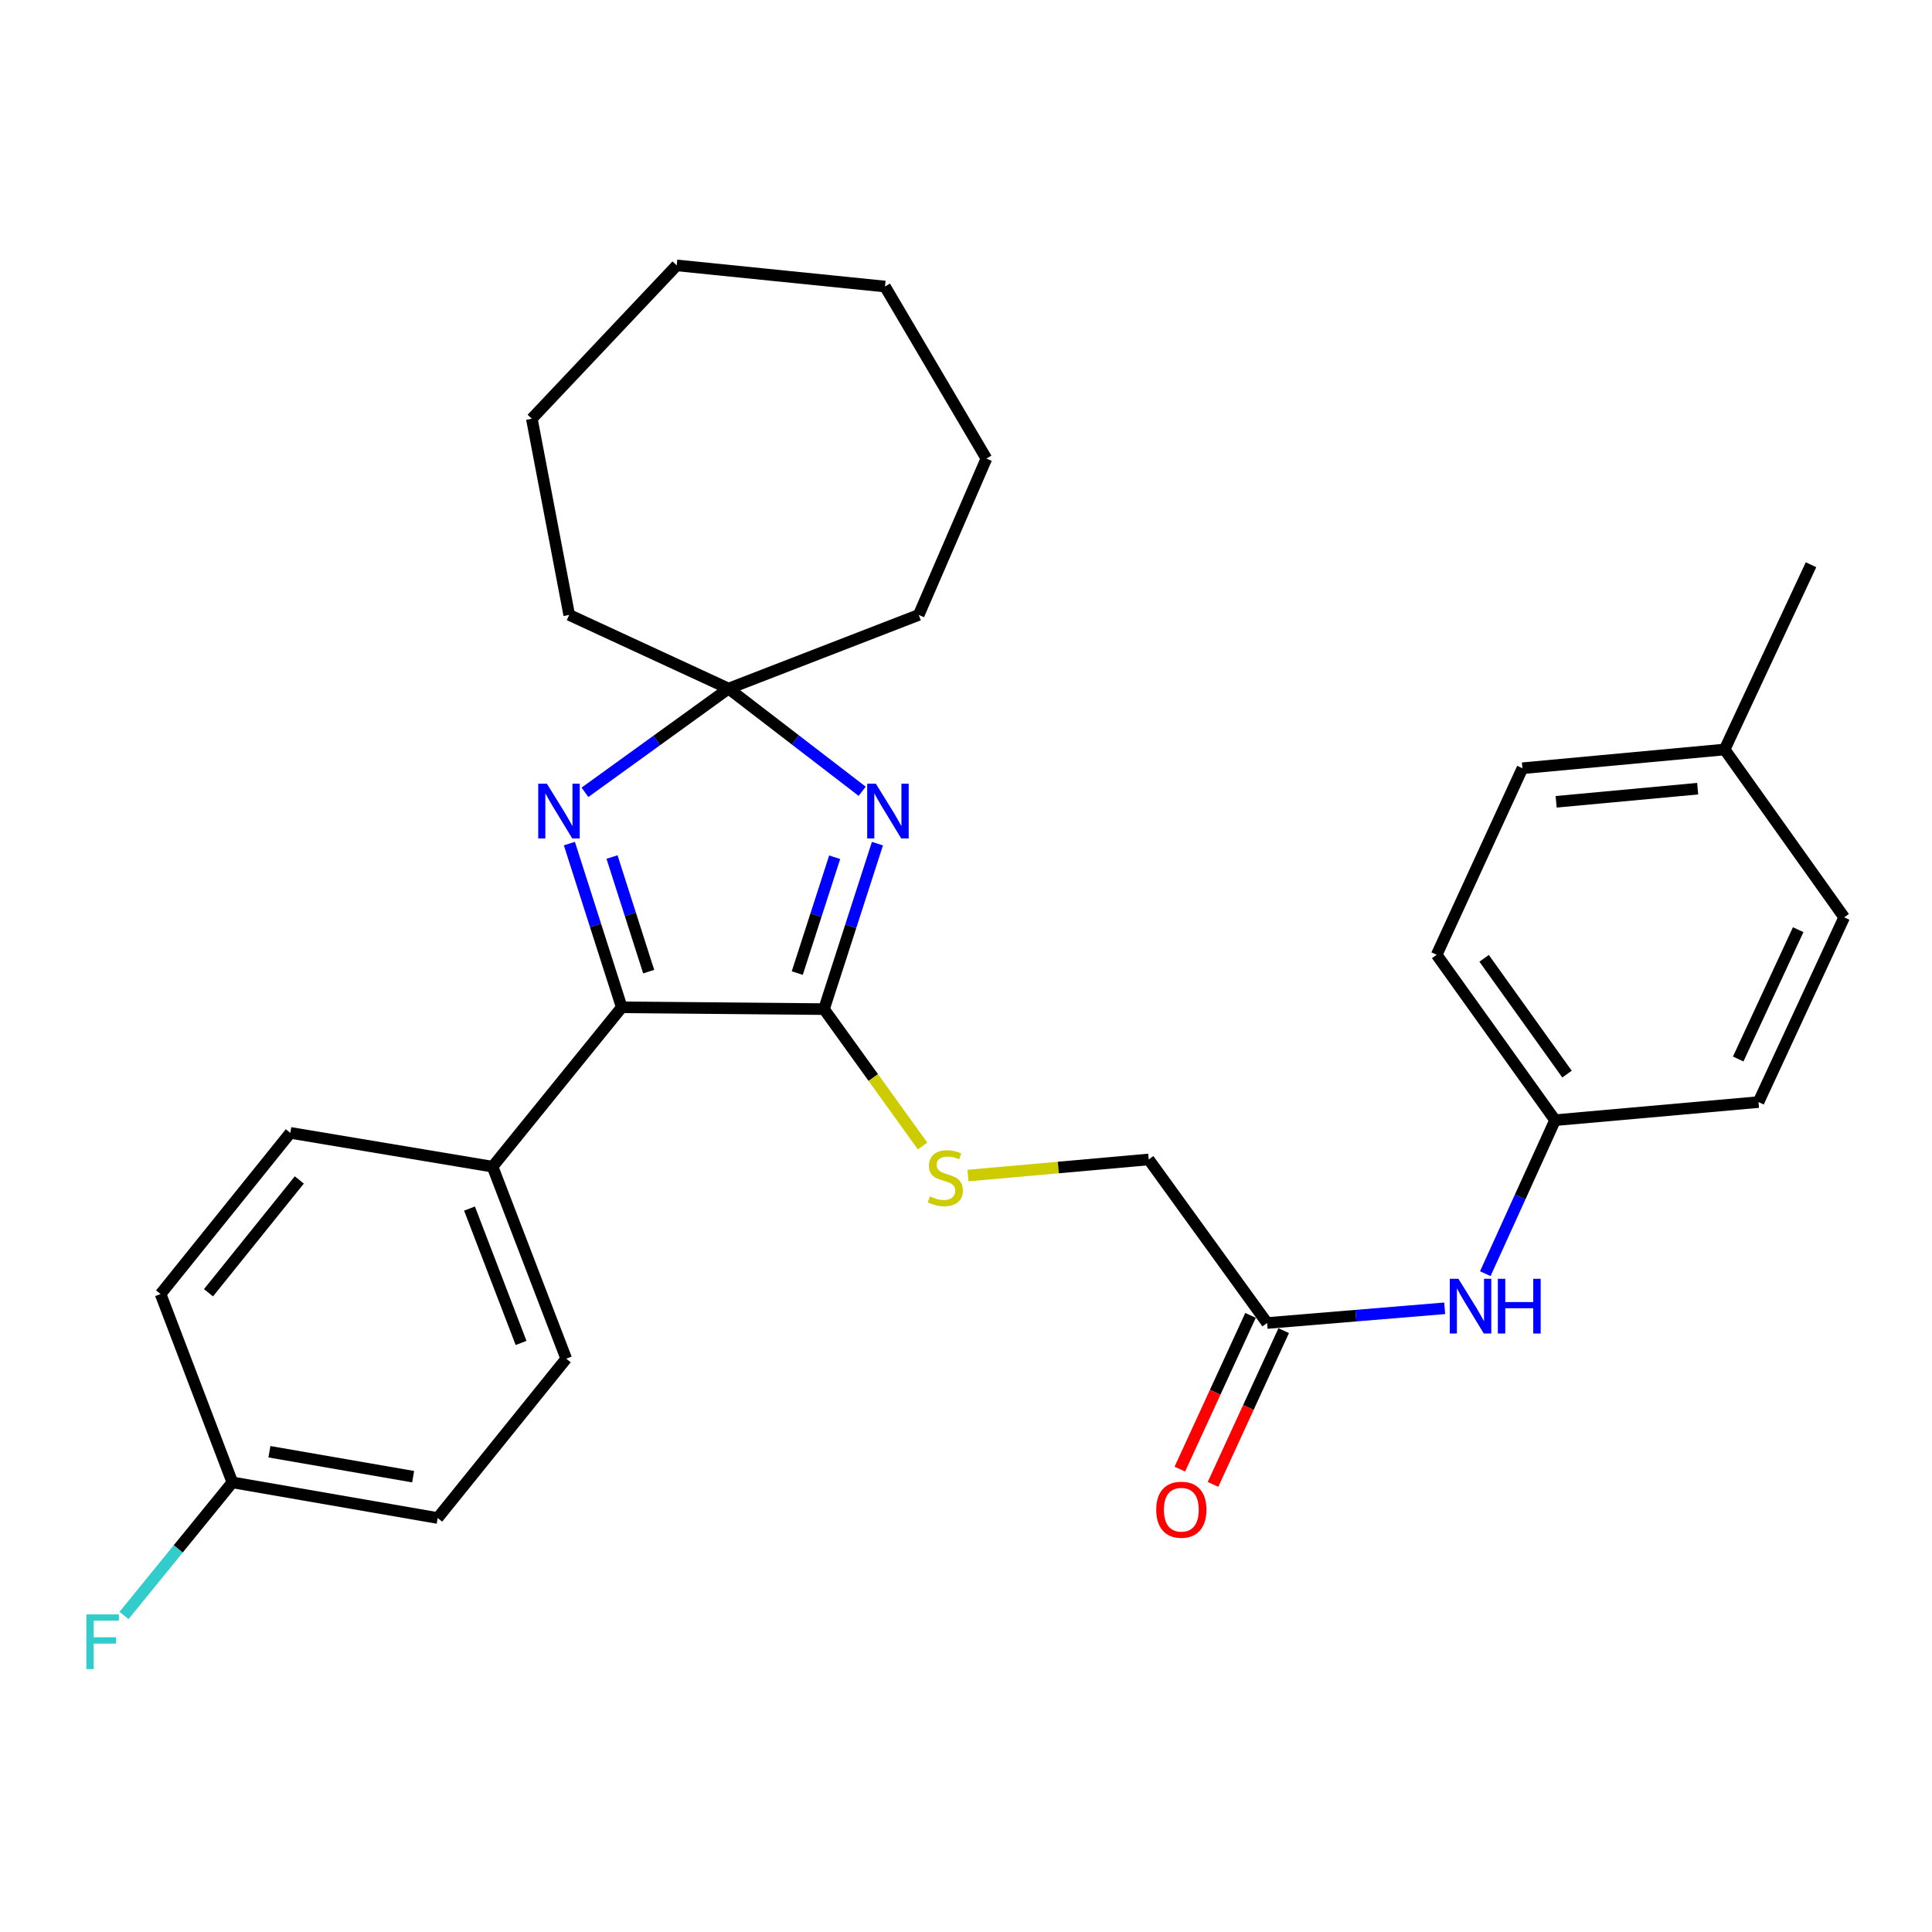 <?xml version='1.0' encoding='iso-8859-1'?>
<svg version='1.1' baseProfile='full'
              xmlns='http://www.w3.org/2000/svg'
                      xmlns:rdkit='http://www.rdkit.org/xml'
                      xmlns:xlink='http://www.w3.org/1999/xlink'
                  xml:space='preserve'
width='1000px' height='1000px' viewBox='0 0 1000 1000'>
<!-- END OF HEADER -->
<rect style='opacity:1.0;fill:#FFFFFF;stroke:none' width='1000' height='1000' x='0' y='0'> </rect>
<path class='bond-0' d='M 454.159,436.666 L 440.332,479.493' style='fill:none;fill-rule:evenodd;stroke:#0000FF;stroke-width:6px;stroke-linecap:butt;stroke-linejoin:miter;stroke-opacity:1' />
<path class='bond-0' d='M 440.332,479.493 L 426.505,522.321' style='fill:none;fill-rule:evenodd;stroke:#000000;stroke-width:6px;stroke-linecap:butt;stroke-linejoin:miter;stroke-opacity:1' />
<path class='bond-0' d='M 432.02,443.706 L 422.341,473.685' style='fill:none;fill-rule:evenodd;stroke:#0000FF;stroke-width:6px;stroke-linecap:butt;stroke-linejoin:miter;stroke-opacity:1' />
<path class='bond-0' d='M 422.341,473.685 L 412.662,503.664' style='fill:none;fill-rule:evenodd;stroke:#000000;stroke-width:6px;stroke-linecap:butt;stroke-linejoin:miter;stroke-opacity:1' />
<path class='bond-3' d='M 446.259,409.559 L 411.684,382.983' style='fill:none;fill-rule:evenodd;stroke:#0000FF;stroke-width:6px;stroke-linecap:butt;stroke-linejoin:miter;stroke-opacity:1' />
<path class='bond-3' d='M 411.684,382.983 L 377.11,356.408' style='fill:none;fill-rule:evenodd;stroke:#000000;stroke-width:6px;stroke-linecap:butt;stroke-linejoin:miter;stroke-opacity:1' />
<path class='bond-2' d='M 426.505,522.321 L 321.813,521.386' style='fill:none;fill-rule:evenodd;stroke:#000000;stroke-width:6px;stroke-linecap:butt;stroke-linejoin:miter;stroke-opacity:1' />
<path class='bond-4' d='M 426.505,522.321 L 452.02,557.749' style='fill:none;fill-rule:evenodd;stroke:#000000;stroke-width:6px;stroke-linecap:butt;stroke-linejoin:miter;stroke-opacity:1' />
<path class='bond-4' d='M 452.02,557.749 L 477.535,593.177' style='fill:none;fill-rule:evenodd;stroke:#CCCC00;stroke-width:6px;stroke-linecap:butt;stroke-linejoin:miter;stroke-opacity:1' />
<path class='bond-1' d='M 302.775,410.1 L 339.943,383.254' style='fill:none;fill-rule:evenodd;stroke:#0000FF;stroke-width:6px;stroke-linecap:butt;stroke-linejoin:miter;stroke-opacity:1' />
<path class='bond-1' d='M 339.943,383.254 L 377.11,356.408' style='fill:none;fill-rule:evenodd;stroke:#000000;stroke-width:6px;stroke-linecap:butt;stroke-linejoin:miter;stroke-opacity:1' />
<path class='bond-29' d='M 294.709,436.639 L 308.261,479.013' style='fill:none;fill-rule:evenodd;stroke:#0000FF;stroke-width:6px;stroke-linecap:butt;stroke-linejoin:miter;stroke-opacity:1' />
<path class='bond-29' d='M 308.261,479.013 L 321.813,521.386' style='fill:none;fill-rule:evenodd;stroke:#000000;stroke-width:6px;stroke-linecap:butt;stroke-linejoin:miter;stroke-opacity:1' />
<path class='bond-29' d='M 316.781,443.592 L 326.268,473.254' style='fill:none;fill-rule:evenodd;stroke:#0000FF;stroke-width:6px;stroke-linecap:butt;stroke-linejoin:miter;stroke-opacity:1' />
<path class='bond-29' d='M 326.268,473.254 L 335.754,502.915' style='fill:none;fill-rule:evenodd;stroke:#000000;stroke-width:6px;stroke-linecap:butt;stroke-linejoin:miter;stroke-opacity:1' />
<path class='bond-6' d='M 321.813,521.386 L 254.952,603.875' style='fill:none;fill-rule:evenodd;stroke:#000000;stroke-width:6px;stroke-linecap:butt;stroke-linejoin:miter;stroke-opacity:1' />
<path class='bond-20' d='M 377.11,356.408 L 475.532,318.282' style='fill:none;fill-rule:evenodd;stroke:#000000;stroke-width:6px;stroke-linecap:butt;stroke-linejoin:miter;stroke-opacity:1' />
<path class='bond-21' d='M 377.11,356.408 L 294.621,318.282' style='fill:none;fill-rule:evenodd;stroke:#000000;stroke-width:6px;stroke-linecap:butt;stroke-linejoin:miter;stroke-opacity:1' />
<path class='bond-9' d='M 501.024,608.47 L 547.798,604.298' style='fill:none;fill-rule:evenodd;stroke:#CCCC00;stroke-width:6px;stroke-linecap:butt;stroke-linejoin:miter;stroke-opacity:1' />
<path class='bond-9' d='M 547.798,604.298 L 594.571,600.126' style='fill:none;fill-rule:evenodd;stroke:#000000;stroke-width:6px;stroke-linecap:butt;stroke-linejoin:miter;stroke-opacity:1' />
<path class='bond-5' d='M 655.855,684.789 L 594.571,600.126' style='fill:none;fill-rule:evenodd;stroke:#000000;stroke-width:6px;stroke-linecap:butt;stroke-linejoin:miter;stroke-opacity:1' />
<path class='bond-7' d='M 655.855,684.789 L 701.81,680.98' style='fill:none;fill-rule:evenodd;stroke:#000000;stroke-width:6px;stroke-linecap:butt;stroke-linejoin:miter;stroke-opacity:1' />
<path class='bond-7' d='M 701.81,680.98 L 747.765,677.17' style='fill:none;fill-rule:evenodd;stroke:#0000FF;stroke-width:6px;stroke-linecap:butt;stroke-linejoin:miter;stroke-opacity:1' />
<path class='bond-8' d='M 647.267,680.84 L 628.973,720.628' style='fill:none;fill-rule:evenodd;stroke:#000000;stroke-width:6px;stroke-linecap:butt;stroke-linejoin:miter;stroke-opacity:1' />
<path class='bond-8' d='M 628.973,720.628 L 610.678,760.416' style='fill:none;fill-rule:evenodd;stroke:#FF0000;stroke-width:6px;stroke-linecap:butt;stroke-linejoin:miter;stroke-opacity:1' />
<path class='bond-8' d='M 664.444,688.738 L 646.149,728.526' style='fill:none;fill-rule:evenodd;stroke:#000000;stroke-width:6px;stroke-linecap:butt;stroke-linejoin:miter;stroke-opacity:1' />
<path class='bond-8' d='M 646.149,728.526 L 627.854,768.314' style='fill:none;fill-rule:evenodd;stroke:#FF0000;stroke-width:6px;stroke-linecap:butt;stroke-linejoin:miter;stroke-opacity:1' />
<path class='bond-10' d='M 254.952,603.875 L 293.077,703.243' style='fill:none;fill-rule:evenodd;stroke:#000000;stroke-width:6px;stroke-linecap:butt;stroke-linejoin:miter;stroke-opacity:1' />
<path class='bond-10' d='M 243.02,625.553 L 269.708,695.11' style='fill:none;fill-rule:evenodd;stroke:#000000;stroke-width:6px;stroke-linecap:butt;stroke-linejoin:miter;stroke-opacity:1' />
<path class='bond-11' d='M 254.952,603.875 L 150.27,586.367' style='fill:none;fill-rule:evenodd;stroke:#000000;stroke-width:6px;stroke-linecap:butt;stroke-linejoin:miter;stroke-opacity:1' />
<path class='bond-12' d='M 768.784,659.258 L 786.843,619.53' style='fill:none;fill-rule:evenodd;stroke:#0000FF;stroke-width:6px;stroke-linecap:butt;stroke-linejoin:miter;stroke-opacity:1' />
<path class='bond-12' d='M 786.843,619.53 L 804.901,579.803' style='fill:none;fill-rule:evenodd;stroke:#000000;stroke-width:6px;stroke-linecap:butt;stroke-linejoin:miter;stroke-opacity:1' />
<path class='bond-15' d='M 293.077,703.243 L 226.542,785.721' style='fill:none;fill-rule:evenodd;stroke:#000000;stroke-width:6px;stroke-linecap:butt;stroke-linejoin:miter;stroke-opacity:1' />
<path class='bond-14' d='M 150.27,586.367 L 83.115,669.791' style='fill:none;fill-rule:evenodd;stroke:#000000;stroke-width:6px;stroke-linecap:butt;stroke-linejoin:miter;stroke-opacity:1' />
<path class='bond-14' d='M 154.923,610.735 L 107.915,669.132' style='fill:none;fill-rule:evenodd;stroke:#000000;stroke-width:6px;stroke-linecap:butt;stroke-linejoin:miter;stroke-opacity:1' />
<path class='bond-18' d='M 804.901,579.803 L 910.192,570.434' style='fill:none;fill-rule:evenodd;stroke:#000000;stroke-width:6px;stroke-linecap:butt;stroke-linejoin:miter;stroke-opacity:1' />
<path class='bond-19' d='M 804.901,579.803 L 743.617,494.194' style='fill:none;fill-rule:evenodd;stroke:#000000;stroke-width:6px;stroke-linecap:butt;stroke-linejoin:miter;stroke-opacity:1' />
<path class='bond-19' d='M 811.081,555.957 L 768.182,496.031' style='fill:none;fill-rule:evenodd;stroke:#000000;stroke-width:6px;stroke-linecap:butt;stroke-linejoin:miter;stroke-opacity:1' />
<path class='bond-13' d='M 120.274,767.278 L 83.115,669.791' style='fill:none;fill-rule:evenodd;stroke:#000000;stroke-width:6px;stroke-linecap:butt;stroke-linejoin:miter;stroke-opacity:1' />
<path class='bond-16' d='M 120.274,767.278 L 92.231,801.719' style='fill:none;fill-rule:evenodd;stroke:#000000;stroke-width:6px;stroke-linecap:butt;stroke-linejoin:miter;stroke-opacity:1' />
<path class='bond-16' d='M 92.231,801.719 L 64.188,836.16' style='fill:none;fill-rule:evenodd;stroke:#33CCCC;stroke-width:6px;stroke-linecap:butt;stroke-linejoin:miter;stroke-opacity:1' />
<path class='bond-31' d='M 120.274,767.278 L 226.542,785.721' style='fill:none;fill-rule:evenodd;stroke:#000000;stroke-width:6px;stroke-linecap:butt;stroke-linejoin:miter;stroke-opacity:1' />
<path class='bond-31' d='M 139.447,751.418 L 213.834,764.328' style='fill:none;fill-rule:evenodd;stroke:#000000;stroke-width:6px;stroke-linecap:butt;stroke-linejoin:miter;stroke-opacity:1' />
<path class='bond-17' d='M 892.663,387.937 L 788.013,397.642' style='fill:none;fill-rule:evenodd;stroke:#000000;stroke-width:6px;stroke-linecap:butt;stroke-linejoin:miter;stroke-opacity:1' />
<path class='bond-17' d='M 878.711,408.217 L 805.456,415.01' style='fill:none;fill-rule:evenodd;stroke:#000000;stroke-width:6px;stroke-linecap:butt;stroke-linejoin:miter;stroke-opacity:1' />
<path class='bond-24' d='M 892.663,387.937 L 937.373,292.319' style='fill:none;fill-rule:evenodd;stroke:#000000;stroke-width:6px;stroke-linecap:butt;stroke-linejoin:miter;stroke-opacity:1' />
<path class='bond-32' d='M 892.663,387.937 L 954.545,474.817' style='fill:none;fill-rule:evenodd;stroke:#000000;stroke-width:6px;stroke-linecap:butt;stroke-linejoin:miter;stroke-opacity:1' />
<path class='bond-23' d='M 910.192,570.434 L 954.545,474.817' style='fill:none;fill-rule:evenodd;stroke:#000000;stroke-width:6px;stroke-linecap:butt;stroke-linejoin:miter;stroke-opacity:1' />
<path class='bond-23' d='M 899.695,548.136 L 930.743,481.204' style='fill:none;fill-rule:evenodd;stroke:#000000;stroke-width:6px;stroke-linecap:butt;stroke-linejoin:miter;stroke-opacity:1' />
<path class='bond-22' d='M 743.617,494.194 L 788.013,397.642' style='fill:none;fill-rule:evenodd;stroke:#000000;stroke-width:6px;stroke-linecap:butt;stroke-linejoin:miter;stroke-opacity:1' />
<path class='bond-25' d='M 475.532,318.282 L 510.559,237.358' style='fill:none;fill-rule:evenodd;stroke:#000000;stroke-width:6px;stroke-linecap:butt;stroke-linejoin:miter;stroke-opacity:1' />
<path class='bond-26' d='M 294.621,318.282 L 275.275,216.73' style='fill:none;fill-rule:evenodd;stroke:#000000;stroke-width:6px;stroke-linecap:butt;stroke-linejoin:miter;stroke-opacity:1' />
<path class='bond-28' d='M 510.559,237.358 L 458.066,148.305' style='fill:none;fill-rule:evenodd;stroke:#000000;stroke-width:6px;stroke-linecap:butt;stroke-linejoin:miter;stroke-opacity:1' />
<path class='bond-27' d='M 275.275,216.73 L 350.265,137.361' style='fill:none;fill-rule:evenodd;stroke:#000000;stroke-width:6px;stroke-linecap:butt;stroke-linejoin:miter;stroke-opacity:1' />
<path class='bond-30' d='M 350.265,137.361 L 458.066,148.305' style='fill:none;fill-rule:evenodd;stroke:#000000;stroke-width:6px;stroke-linecap:butt;stroke-linejoin:miter;stroke-opacity:1' />
<path  class='atom-0' d='M 453.34 405.653
L 462.62 420.653
Q 463.54 422.133, 465.02 424.813
Q 466.5 427.493, 466.58 427.653
L 466.58 405.653
L 470.34 405.653
L 470.34 433.973
L 466.46 433.973
L 456.5 417.573
Q 455.34 415.653, 454.1 413.453
Q 452.9 411.253, 452.54 410.573
L 452.54 433.973
L 448.86 433.973
L 448.86 405.653
L 453.34 405.653
' fill='#0000FF'/>
<path  class='atom-2' d='M 283.068 405.653
L 292.348 420.653
Q 293.268 422.133, 294.748 424.813
Q 296.228 427.493, 296.308 427.653
L 296.308 405.653
L 300.068 405.653
L 300.068 433.973
L 296.188 433.973
L 286.228 417.573
Q 285.068 415.653, 283.828 413.453
Q 282.628 411.253, 282.268 410.573
L 282.268 433.973
L 278.588 433.973
L 278.588 405.653
L 283.068 405.653
' fill='#0000FF'/>
<path  class='atom-5' d='M 481.302 619.235
Q 481.622 619.355, 482.942 619.915
Q 484.262 620.475, 485.702 620.835
Q 487.182 621.155, 488.622 621.155
Q 491.302 621.155, 492.862 619.875
Q 494.422 618.555, 494.422 616.275
Q 494.422 614.715, 493.622 613.755
Q 492.862 612.795, 491.662 612.275
Q 490.462 611.755, 488.462 611.155
Q 485.942 610.395, 484.422 609.675
Q 482.942 608.955, 481.862 607.435
Q 480.822 605.915, 480.822 603.355
Q 480.822 599.795, 483.222 597.595
Q 485.662 595.395, 490.462 595.395
Q 493.742 595.395, 497.462 596.955
L 496.542 600.035
Q 493.142 598.635, 490.582 598.635
Q 487.822 598.635, 486.302 599.795
Q 484.782 600.915, 484.822 602.875
Q 484.822 604.395, 485.582 605.315
Q 486.382 606.235, 487.502 606.755
Q 488.662 607.275, 490.582 607.875
Q 493.142 608.675, 494.662 609.475
Q 496.182 610.275, 497.262 611.915
Q 498.382 613.515, 498.382 616.275
Q 498.382 620.195, 495.742 622.315
Q 493.142 624.395, 488.782 624.395
Q 486.262 624.395, 484.342 623.835
Q 482.462 623.315, 480.222 622.395
L 481.302 619.235
' fill='#CCCC00'/>
<path  class='atom-8' d='M 754.886 661.901
L 764.166 676.901
Q 765.086 678.381, 766.566 681.061
Q 768.046 683.741, 768.126 683.901
L 768.126 661.901
L 771.886 661.901
L 771.886 690.221
L 768.006 690.221
L 758.046 673.821
Q 756.886 671.901, 755.646 669.701
Q 754.446 667.501, 754.086 666.821
L 754.086 690.221
L 750.406 690.221
L 750.406 661.901
L 754.886 661.901
' fill='#0000FF'/>
<path  class='atom-8' d='M 775.286 661.901
L 779.126 661.901
L 779.126 673.941
L 793.606 673.941
L 793.606 661.901
L 797.446 661.901
L 797.446 690.221
L 793.606 690.221
L 793.606 677.141
L 779.126 677.141
L 779.126 690.221
L 775.286 690.221
L 775.286 661.901
' fill='#0000FF'/>
<path  class='atom-9' d='M 598.46 781.422
Q 598.46 774.622, 601.82 770.822
Q 605.18 767.022, 611.46 767.022
Q 617.74 767.022, 621.1 770.822
Q 624.46 774.622, 624.46 781.422
Q 624.46 788.302, 621.06 792.222
Q 617.66 796.102, 611.46 796.102
Q 605.22 796.102, 601.82 792.222
Q 598.46 788.342, 598.46 781.422
M 611.46 792.902
Q 615.78 792.902, 618.1 790.022
Q 620.46 787.102, 620.46 781.422
Q 620.46 775.862, 618.1 773.062
Q 615.78 770.222, 611.46 770.222
Q 607.14 770.222, 604.78 773.022
Q 602.46 775.822, 602.46 781.422
Q 602.46 787.142, 604.78 790.022
Q 607.14 792.902, 611.46 792.902
' fill='#FF0000'/>
<path  class='atom-17' d='M 44.689 835.608
L 61.529 835.608
L 61.529 838.848
L 48.489 838.848
L 48.489 847.448
L 60.089 847.448
L 60.089 850.728
L 48.489 850.728
L 48.489 863.928
L 44.689 863.928
L 44.689 835.608
' fill='#33CCCC'/>
</svg>
